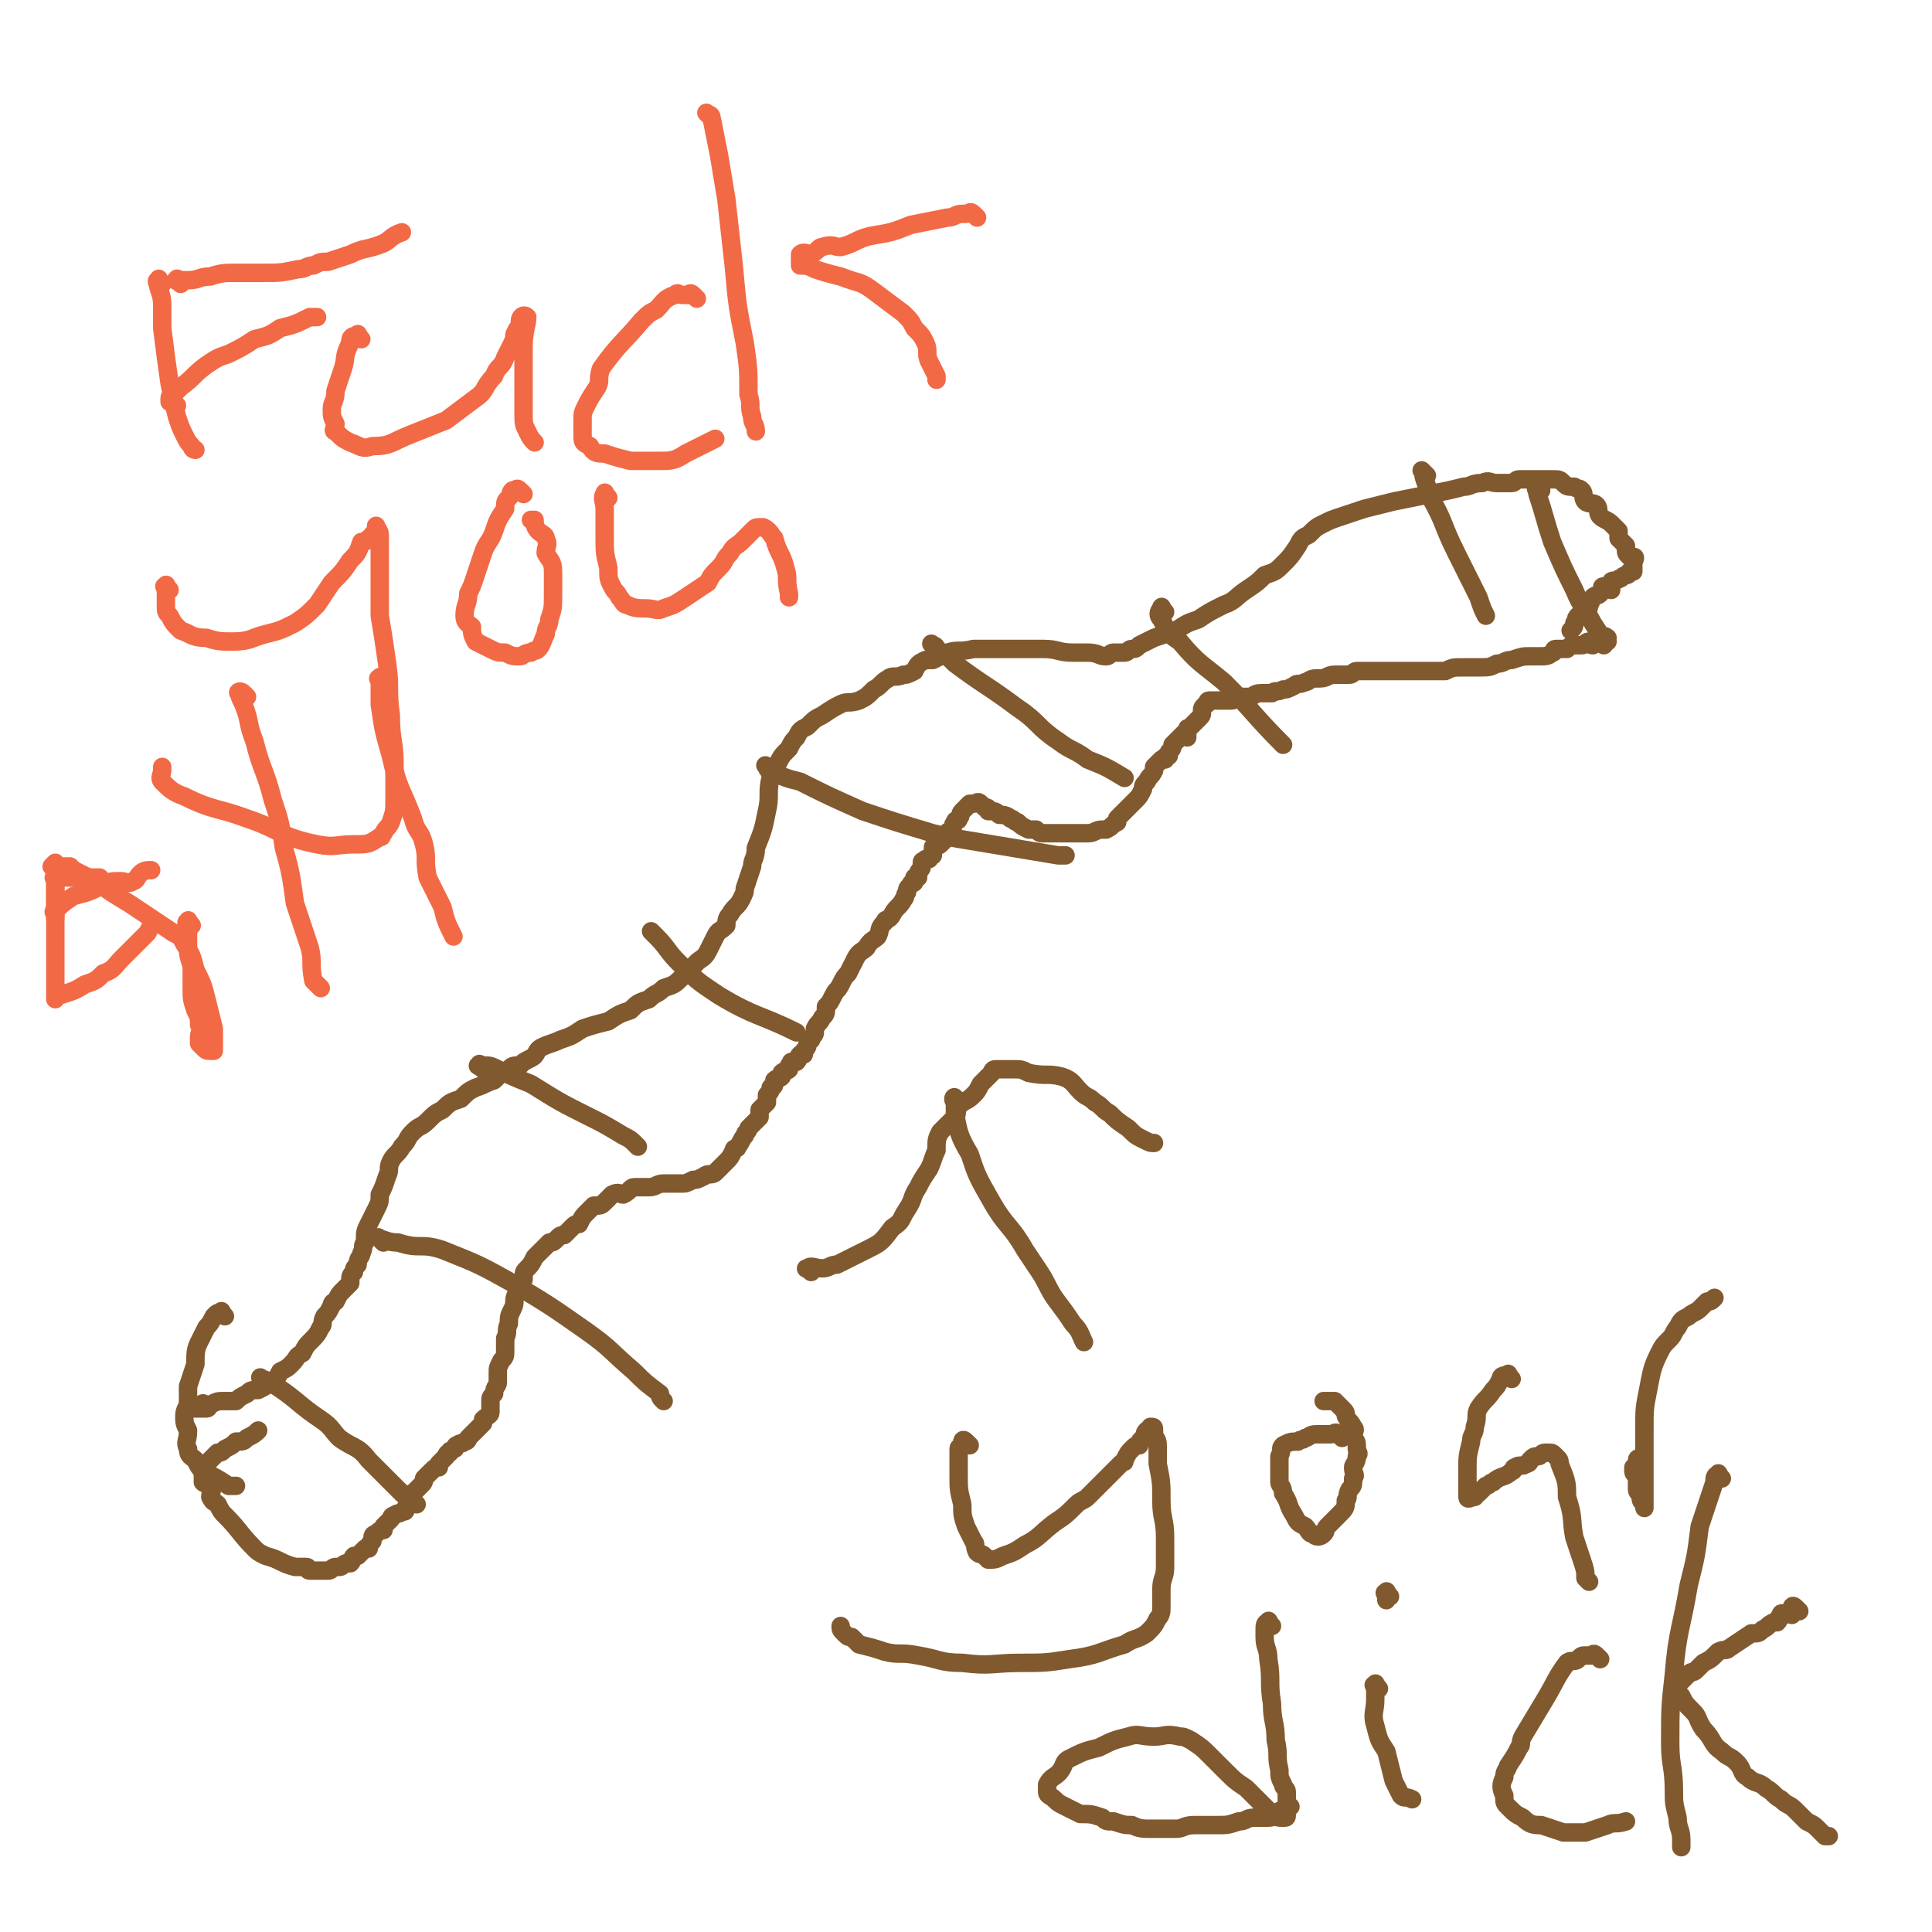 <svg viewBox='0 0 524 524' version='1.1' xmlns='http://www.w3.org/2000/svg' xmlns:xlink='http://www.w3.org/1999/xlink'><g fill='none' stroke='#81592F' stroke-width='5' stroke-linecap='round' stroke-linejoin='round'><path d='M56,382c-1,-1 -1,-2 -1,-1 -1,0 -1,1 -1,1 0,0 -1,0 -1,0 0,0 0,0 1,0 1,0 1,0 2,0 1,0 0,-1 1,-1 2,-1 2,-1 4,-1 1,0 1,0 3,0 1,-1 1,-1 3,-2 1,-1 1,-1 3,-1 2,-1 2,-1 3,-2 2,-1 2,-1 3,-3 2,-1 2,-1 3,-2 2,-2 1,-2 3,-3 1,-2 1,-2 2,-3 2,-2 2,-2 3,-4 1,-1 0,-1 1,-3 1,-1 1,-1 2,-3 0,-1 1,-1 1,-1 1,-2 1,-2 2,-3 1,-1 1,-1 2,-2 0,-2 0,-2 1,-3 0,-1 0,-1 1,-2 0,-2 1,-2 1,-3 1,-2 0,-2 1,-3 0,-3 0,-3 1,-5 1,-2 1,-2 2,-4 1,-2 1,-2 1,-4 1,-2 1,-2 2,-5 1,-2 0,-2 1,-4 1,-2 2,-2 3,-4 2,-2 1,-2 3,-4 2,-2 2,-1 4,-3 2,-2 2,-2 4,-3 2,-2 2,-2 5,-3 2,-2 2,-2 4,-3 3,-1 2,-1 5,-2 2,-2 2,-2 4,-3 1,-1 1,-1 3,-1 1,-1 1,-1 3,-2 2,-1 1,-2 3,-3 2,-1 3,-1 5,-2 3,-1 3,-1 6,-3 3,-1 3,-1 7,-2 3,-2 3,-2 6,-3 2,-2 2,-2 5,-3 2,-2 2,-1 4,-3 3,-1 3,-1 5,-3 2,-1 2,-2 4,-4 1,-1 2,-1 3,-3 1,-2 1,-2 2,-4 1,-2 1,-1 3,-3 0,-1 0,-2 1,-3 1,-2 2,-2 3,-4 1,-2 1,-2 1,-3 1,-3 1,-3 2,-6 0,-2 1,-2 1,-5 2,-5 2,-5 3,-10 1,-4 0,-5 1,-9 1,-2 1,-2 2,-4 1,-2 1,-2 3,-4 1,-2 1,-2 2,-3 1,-2 1,-2 3,-3 2,-2 2,-2 4,-3 3,-2 3,-2 5,-3 2,-1 2,0 5,-1 2,-1 2,-1 4,-3 2,-1 2,-2 4,-3 1,-1 2,0 4,-1 1,0 1,0 3,-1 1,-2 1,-2 3,-3 1,0 1,0 2,0 2,-1 2,-1 4,-2 3,-1 3,0 7,-1 4,0 4,0 9,0 5,0 5,0 10,0 4,0 4,1 8,1 2,0 2,0 4,0 3,0 3,1 5,1 1,0 1,-1 2,-1 1,0 1,0 3,0 1,0 1,-1 2,-1 1,0 1,0 2,-1 2,-1 2,-1 4,-2 3,-1 3,-1 6,-2 3,-2 3,-2 6,-3 3,-2 3,-2 7,-4 3,-1 3,-2 6,-4 3,-2 3,-2 5,-4 3,-1 3,-1 5,-3 2,-2 2,-2 4,-5 1,-2 1,-2 3,-3 2,-2 2,-2 4,-3 2,-1 2,-1 5,-2 3,-1 3,-1 6,-2 4,-1 4,-1 8,-2 5,-1 5,-1 10,-2 5,-1 5,-1 9,-2 2,0 2,-1 5,-1 2,-1 2,0 4,0 2,0 2,0 4,0 1,0 1,-1 2,-1 1,0 1,0 2,0 2,0 2,0 3,0 1,0 1,0 2,0 1,0 1,0 2,0 2,0 2,0 3,1 1,1 1,1 3,1 1,1 1,0 2,1 1,1 0,2 1,3 1,1 2,0 3,1 1,1 0,2 1,3 1,1 2,1 3,2 1,1 1,1 2,2 0,1 0,1 0,2 1,1 1,1 2,2 0,0 0,0 0,1 0,1 0,1 1,2 0,0 1,0 1,0 1,0 0,1 0,2 0,0 0,0 0,0 0,1 0,1 0,1 0,1 0,1 0,1 0,0 -1,0 -1,0 0,0 0,1 -1,1 0,0 0,0 0,0 -1,0 -1,1 -2,1 -1,1 -2,0 -2,1 -1,1 0,1 0,2 0,0 -1,-1 -2,-1 -1,0 0,1 -1,2 -1,1 -1,0 -2,1 -1,1 0,1 -1,2 0,1 0,1 -1,2 -1,1 -1,0 -2,1 -1,1 0,1 -1,2 0,1 0,1 -1,2 '/><path d='M436,174c-1,-1 -2,-1 -1,-1 0,-1 1,0 1,0 0,0 0,0 -1,0 0,0 0,0 -1,0 0,0 -1,0 -1,0 -1,1 -1,1 -1,2 -1,0 -1,-1 -1,-1 -1,0 -1,1 -2,1 -1,0 -1,0 -1,0 -1,0 -1,0 -1,0 -1,0 -1,0 -2,1 0,0 0,0 -1,0 -1,0 -1,0 -2,0 -1,0 0,1 -1,1 -1,1 -2,1 -3,1 -1,0 -1,0 -3,0 -2,0 -2,0 -5,1 -2,0 -2,1 -4,1 -2,1 -2,1 -5,1 -2,0 -2,0 -4,0 -3,0 -3,0 -5,1 -2,0 -2,0 -3,0 -2,0 -2,0 -4,0 -1,0 -1,0 -3,0 0,0 0,0 -1,0 -1,0 -1,0 -1,0 -1,0 -1,0 -2,0 -1,0 -1,0 -1,0 -1,0 -1,0 -1,0 -1,0 -1,0 -1,0 0,0 0,0 -1,0 0,0 0,0 -1,0 0,0 0,0 -1,0 0,0 0,0 -1,0 -1,0 -1,0 -2,0 0,0 0,0 0,0 0,0 -1,0 -1,0 -1,0 -1,1 -2,1 -1,0 -1,0 -2,0 -1,0 -1,0 -2,0 -2,0 -2,1 -4,1 0,0 0,0 -1,0 -2,0 -2,1 -3,1 -2,1 -2,0 -3,1 -2,1 -2,1 -3,1 -2,1 -2,0 -3,1 -2,0 -2,0 -3,0 -2,0 -2,1 -3,1 -1,0 -1,0 -3,0 -1,0 -1,1 -2,1 -1,0 -1,0 -1,0 -1,0 -1,0 -2,0 0,0 0,0 0,0 -1,0 -1,0 -1,0 0,0 0,0 -1,0 0,0 -1,0 -1,0 -1,0 0,1 -1,1 0,0 0,0 0,0 -1,1 -1,1 -1,2 0,1 0,1 -1,2 -1,1 -1,1 -2,2 -1,1 -1,0 -1,1 0,1 0,1 0,2 0,0 -1,-1 -1,-1 -1,1 -1,1 -1,1 -1,1 -1,1 -1,1 -1,1 -1,1 -1,1 0,1 0,1 -1,2 0,0 0,0 0,1 -1,0 -1,0 -1,1 0,0 -1,0 -1,0 -1,1 -1,1 -2,2 0,0 0,1 0,1 -1,2 -1,1 -2,3 -1,1 -1,1 -1,2 -1,2 -1,2 -2,3 -1,1 -1,1 -1,1 -1,1 -1,1 -2,2 -1,1 -1,1 -2,2 0,0 0,0 0,1 -2,1 -1,1 -3,2 0,0 0,0 -1,0 -2,0 -2,1 -4,1 -1,0 -1,0 -3,0 -1,0 -1,0 -2,0 -1,0 -1,0 -1,0 -2,0 -2,0 -3,0 -1,0 -1,0 -2,0 0,0 0,0 -1,0 -1,0 -1,0 -2,-1 -1,0 -1,0 -2,0 -2,-1 -2,-1 -3,-2 -1,0 -1,-1 -2,-1 -1,-1 -2,-1 -3,-1 -1,-1 -1,-1 -3,-1 0,-1 0,-1 -1,-1 -1,-1 -1,-1 -1,-1 -1,-1 -1,0 -2,0 -1,0 -1,0 -1,0 -1,1 -1,1 -2,2 -1,1 0,1 -1,2 0,1 -1,0 -1,1 -1,1 0,1 -1,2 0,1 -1,0 -1,1 -1,1 0,1 -1,2 -1,1 -1,1 -1,1 -1,1 -2,0 -2,1 0,0 0,1 0,2 0,0 -1,0 -1,1 -1,0 -1,0 -1,0 0,1 -1,0 -1,1 0,0 0,1 0,1 0,1 -1,1 -1,2 0,0 0,0 0,1 0,0 -1,0 -1,0 0,0 0,1 0,1 0,1 -1,0 -1,1 -1,1 -1,1 -1,2 -1,1 0,1 -1,2 -1,2 -2,2 -3,4 -1,2 -2,1 -2,2 -2,2 -1,2 -2,4 -1,1 -2,1 -3,3 -1,1 -2,1 -3,3 -1,2 -1,2 -2,4 -1,1 -1,1 -2,3 -1,2 -1,1 -2,3 -1,2 -1,2 -2,3 0,2 0,2 -1,3 -1,2 -1,1 -2,3 0,0 0,1 0,1 0,1 -1,1 -1,2 -1,1 -1,1 -1,1 0,1 0,1 -1,2 0,0 0,0 0,1 -1,0 -1,0 -1,0 -1,1 0,1 -1,2 0,0 -1,0 -1,0 -1,0 0,0 -1,1 0,1 0,1 0,1 -1,1 -1,0 -2,1 0,0 0,1 0,1 -1,1 -1,0 -2,1 0,0 0,1 0,1 0,1 -1,1 -1,1 0,1 0,1 -1,2 0,1 0,1 0,2 -1,1 -1,1 -2,2 0,1 0,1 0,2 -2,2 -2,2 -3,3 0,1 -1,1 -1,2 -1,1 -1,2 -2,3 0,1 -1,0 -1,1 -1,2 -1,2 -2,3 -1,1 -1,1 -1,1 -1,1 -1,1 -2,2 -1,1 -2,0 -3,1 -2,1 -2,1 -3,1 -2,1 -2,1 -3,1 -2,0 -2,0 -5,0 -2,0 -2,1 -4,1 -2,0 -2,0 -4,0 -1,0 -1,1 -3,2 -1,0 -1,-1 -3,0 -1,1 -1,1 -2,2 -1,1 -1,1 -3,1 -1,1 -1,1 -2,2 -1,1 -1,1 -2,3 -1,0 -1,0 -2,1 -1,1 -1,1 -2,2 -1,0 -1,0 -2,1 -1,1 -1,1 -2,1 -1,1 -1,1 -1,1 -1,1 -1,1 -2,2 -1,1 -1,1 -1,1 -1,2 -1,2 -2,3 -1,1 -1,1 -1,3 -1,2 -1,2 -2,4 -1,2 0,2 -1,4 -1,2 -1,2 -1,4 -1,2 0,2 -1,4 0,2 0,2 0,3 0,2 0,2 -1,3 -1,2 -1,2 -1,3 0,1 0,1 0,3 0,1 -1,1 -1,3 -1,1 -1,1 -1,2 0,1 0,2 0,3 0,1 -1,1 -2,2 0,1 0,1 0,1 -1,1 -1,1 -2,2 -1,1 -1,1 -2,2 0,0 0,1 -1,1 -1,1 -1,0 -2,1 -1,0 0,1 -1,1 -1,1 -1,0 -1,1 -1,0 -1,1 -1,1 -1,1 -1,1 -2,2 0,0 0,0 0,1 -1,0 -1,0 -2,1 -1,1 -1,1 -2,2 0,1 0,1 -1,2 -1,1 -1,1 -2,2 0,0 -1,0 -1,1 -1,1 0,2 -1,3 0,1 0,1 -1,1 -1,1 -1,0 -2,1 -1,0 -1,1 -1,1 -1,1 -1,1 -2,2 0,0 0,0 0,1 -1,0 -1,0 -2,1 0,0 -1,0 -1,1 0,0 0,1 0,1 -1,1 -1,1 -1,2 -1,0 -1,0 -1,0 -1,1 -1,1 -2,2 0,0 -1,0 -1,0 -1,1 0,1 -1,2 0,0 -1,0 -1,0 -1,0 -1,1 -2,1 -1,0 -1,0 -1,0 -1,0 -1,1 -2,1 -1,0 -1,0 -2,0 -1,0 -2,0 -3,0 -1,0 0,-1 -1,-1 -1,0 -2,0 -3,0 -4,-1 -4,-2 -8,-3 -2,-1 -2,-1 -3,-2 -4,-4 -4,-5 -8,-9 -1,-1 -1,-1 -2,-3 -1,-1 -1,0 -2,-2 0,-1 1,-2 0,-3 0,-1 -1,0 -2,-1 0,0 0,-1 0,-1 0,-1 0,-1 0,-2 0,-1 0,-1 1,-2 0,0 0,0 1,-1 1,-1 1,-1 2,-2 1,0 1,0 2,-1 2,-1 2,-1 3,-2 2,0 2,0 3,-1 2,-1 2,-1 3,-2 '/><path d='M61,357c-1,-1 -1,-2 -1,-1 -1,0 -1,0 -2,1 -1,2 -1,2 -2,3 -1,2 -1,2 -2,4 -1,2 -1,3 -1,6 -1,3 -1,3 -2,6 0,2 0,2 0,4 0,2 -1,2 -1,4 0,2 0,2 1,4 0,3 -1,3 0,5 0,2 1,2 2,3 1,2 1,2 2,3 4,2 4,2 7,4 1,0 1,0 2,0 '/><path d='M72,375c-1,-1 -2,-2 -1,-1 1,0 2,1 4,2 6,4 6,5 12,9 3,2 3,3 5,5 4,3 5,2 8,6 4,4 4,4 8,8 2,2 2,2 5,4 '/><path d='M104,337c-1,-1 -2,-2 -1,-1 1,0 2,1 5,1 6,2 6,0 12,2 10,4 10,4 19,9 10,6 10,6 20,13 7,5 6,5 13,11 3,3 3,3 7,6 0,1 0,1 1,2 '/><path d='M131,290c-1,-1 -2,-1 -1,-1 0,-1 0,0 1,0 2,0 2,0 4,1 4,2 4,2 9,4 8,5 8,5 16,9 4,2 4,2 9,5 2,1 2,1 4,3 '/><path d='M178,254c-1,-1 -2,-2 -1,-1 0,0 0,0 1,1 3,3 3,4 6,7 5,5 5,5 11,9 10,6 11,5 21,10 '/><path d='M209,209c-1,-1 -2,-2 -1,-1 0,0 0,1 1,1 4,2 4,2 8,3 8,4 8,4 17,8 9,3 9,3 19,6 4,1 4,1 10,2 12,2 12,2 24,4 1,0 1,0 2,0 '/><path d='M254,176c-1,-1 -2,-2 -1,-1 0,0 1,0 1,1 3,2 3,2 5,4 8,6 9,6 17,12 6,4 5,5 11,9 4,3 4,2 8,5 5,2 5,2 10,5 '/><path d='M316,166c-1,-1 -1,-2 -1,-1 -1,1 -1,2 0,3 2,4 2,4 5,6 5,6 6,6 12,11 8,8 8,9 16,17 '/><path d='M387,129c-1,-1 -2,-2 -1,-1 0,2 1,3 2,7 4,7 3,7 7,15 3,6 3,6 6,12 1,3 1,3 2,5 '/><path d='M418,133c-1,-1 -1,-2 -1,-1 -1,0 0,1 0,2 2,6 2,7 4,13 3,7 3,7 6,13 2,5 3,5 5,9 2,3 2,3 3,6 '/><path d='M260,300c-1,-1 -1,-1 -1,-1 -1,-1 0,-2 0,-1 0,1 0,2 0,4 1,5 1,6 4,11 2,6 2,6 6,13 4,7 5,6 9,13 2,3 2,3 4,6 2,3 2,4 4,7 3,4 3,4 5,7 2,2 2,3 3,5 '/><path d='M220,345c-1,-1 -2,-1 -1,-1 1,-1 2,0 4,0 2,0 2,-1 4,-1 4,-2 4,-2 8,-4 4,-2 4,-2 7,-6 3,-2 2,-2 4,-5 2,-3 1,-3 3,-6 1,-2 1,-2 3,-5 1,-2 1,-3 2,-5 0,-3 0,-3 1,-5 2,-2 2,-2 4,-4 1,-1 0,-2 1,-3 2,-2 2,-1 4,-3 1,-1 1,-1 2,-3 0,0 0,0 1,-1 1,-1 1,-1 2,-2 0,0 0,-1 1,-1 1,0 1,0 2,0 1,0 1,0 3,0 2,0 2,0 4,1 5,1 5,0 9,1 3,1 3,2 5,4 2,2 2,1 4,3 2,1 2,2 4,3 2,2 2,2 5,4 2,2 2,2 4,3 2,1 2,1 3,1 '/><path d='M263,392c-1,-1 -1,-1 -1,-1 -1,-1 -1,0 -1,0 0,0 0,1 0,1 0,1 -1,0 -1,1 0,1 0,1 0,2 0,2 0,2 0,5 0,4 0,4 1,8 0,3 0,3 1,6 1,2 1,2 2,4 1,1 0,1 1,3 1,1 1,0 2,1 1,1 1,1 1,1 2,0 2,0 4,-1 3,-1 3,-1 6,-3 4,-2 4,-3 8,-6 3,-2 3,-2 6,-5 1,-1 2,-1 3,-2 2,-2 2,-2 4,-4 1,-1 1,-1 3,-3 1,-1 1,-1 2,-2 1,-1 1,0 1,-1 1,-2 1,-2 2,-3 1,-1 1,-1 2,-1 0,-1 0,-1 1,-2 1,-1 0,-1 1,-2 0,0 0,0 1,0 0,-1 0,-1 0,-1 1,0 1,0 1,1 0,0 0,1 0,1 0,1 1,1 1,3 0,3 0,3 0,5 1,5 1,5 1,10 0,5 1,5 1,10 0,4 0,4 0,8 0,3 -1,3 -1,6 0,2 0,2 0,5 0,1 0,2 -1,3 -1,2 -1,2 -3,4 -3,2 -3,1 -6,3 -7,2 -7,3 -15,4 -6,1 -7,1 -13,1 -8,0 -8,1 -16,0 -6,0 -6,-1 -12,-2 -5,-1 -5,0 -9,-1 -3,-1 -3,-1 -7,-2 -1,-1 -1,-1 -2,-2 -1,0 -1,0 -2,-1 -1,-1 -1,-1 -1,-2 '/><path d='M364,390c-1,-1 -1,-1 -1,-1 -1,-1 -1,0 -2,0 -1,0 -1,0 -2,0 -1,0 -1,0 -2,0 -2,0 -2,1 -3,1 -1,1 -1,0 -2,1 -2,0 -2,0 -4,1 -1,1 0,1 -1,3 0,0 0,1 0,1 0,3 0,3 0,6 0,1 1,1 1,3 2,3 1,3 3,6 1,2 1,2 3,3 1,1 1,2 2,2 1,1 2,1 3,0 1,-1 0,-1 1,-2 2,-2 2,-2 3,-3 2,-2 2,-2 2,-4 1,-1 0,-1 1,-3 1,-1 1,-1 1,-3 1,-1 0,-1 0,-3 0,-1 1,-1 1,-3 1,-1 0,-1 0,-2 0,-2 0,-2 -1,-3 0,-2 1,-2 0,-3 -1,-2 -1,-1 -2,-3 0,-1 0,-1 -1,-2 -1,-1 -1,-1 -2,-2 -1,0 -1,0 -2,0 -1,0 -1,0 -1,0 0,0 0,0 0,0 '/><path d='M410,374c-1,-1 -1,-2 -1,-1 -1,0 -2,0 -2,1 -1,2 -1,2 -2,3 -2,3 -2,2 -4,5 -1,2 0,2 -1,5 0,2 -1,2 -1,4 -1,4 -1,4 -1,8 0,2 0,2 0,5 0,1 0,1 0,2 0,1 1,0 2,0 0,0 0,-1 1,-1 1,-1 1,-1 2,-2 1,0 1,-1 2,-1 2,-2 3,-1 5,-3 1,0 0,-1 1,-1 1,-1 2,0 3,-1 1,0 1,-1 1,-1 1,-1 1,-1 2,-1 1,0 1,-1 2,-1 0,0 0,0 1,0 1,0 1,0 2,1 1,1 1,1 1,2 2,5 2,5 2,9 2,6 1,6 2,11 1,3 1,3 2,6 1,3 1,3 1,5 1,1 1,1 1,1 '/><path d='M446,397c-1,-1 -1,-1 -1,-1 -1,-1 -1,0 -1,0 0,1 0,1 -1,2 0,0 0,1 0,1 0,1 1,1 1,2 0,1 0,2 0,3 0,1 1,1 1,2 0,1 0,1 1,2 0,0 0,1 0,1 0,0 0,-1 0,-2 0,-1 0,-1 0,-2 0,-3 0,-3 0,-6 0,-6 0,-6 0,-11 0,-6 0,-6 1,-11 1,-5 1,-6 3,-10 1,-2 1,-2 3,-4 1,-1 1,-2 2,-3 1,-2 1,-2 3,-3 1,-1 2,-1 3,-2 1,-1 1,-1 2,-2 1,0 1,0 2,-1 '/><path d='M345,441c-1,-1 -1,-2 -1,-1 -1,0 -1,1 -1,2 0,1 0,1 0,2 0,3 1,3 1,6 1,6 0,6 1,12 0,5 1,5 1,10 1,4 0,4 1,8 0,2 0,2 1,4 0,1 1,1 1,2 0,1 0,1 0,3 0,0 0,0 0,1 0,0 0,0 0,1 0,1 0,1 0,1 0,1 0,1 -1,1 -1,0 -2,0 -3,-1 -1,-1 -1,-1 -1,-1 -3,-3 -3,-3 -6,-6 -3,-2 -3,-2 -6,-5 -2,-2 -2,-2 -4,-4 -2,-2 -2,-2 -5,-4 -2,-1 -2,-1 -3,-1 -4,-1 -4,0 -7,0 -4,0 -4,-1 -7,0 -4,1 -4,1 -8,3 -4,1 -4,1 -8,3 -2,1 -1,2 -3,4 -1,1 -2,1 -3,3 0,1 0,1 0,2 0,1 1,1 2,2 1,1 1,1 3,2 2,1 2,1 4,2 3,0 3,0 6,1 1,1 1,1 3,1 3,1 3,1 5,1 2,1 3,1 5,1 3,0 3,0 7,0 2,0 2,-1 5,-1 3,0 3,0 6,0 3,0 3,0 6,-1 2,0 2,-1 4,-1 2,0 2,0 3,0 2,0 2,0 3,-1 1,-1 1,-1 3,-1 0,-1 0,-1 1,-1 '/><path d='M374,458c-1,-1 -1,-2 -1,-1 -1,0 0,0 0,1 0,2 0,2 0,3 0,3 -1,4 0,7 1,4 1,4 3,7 1,4 1,4 2,8 1,2 1,2 2,4 1,1 1,0 3,1 '/><path d='M377,433c-1,-1 -1,-2 -1,-1 -1,0 0,0 0,1 0,0 0,1 0,1 '/><path d='M434,450c-1,-1 -1,-1 -1,-1 -1,-1 -1,0 -1,0 -1,0 -1,0 -1,0 -1,0 -1,0 -1,0 -1,0 -1,0 -2,1 -1,1 -2,0 -3,1 -3,4 -3,5 -6,10 -3,5 -3,5 -6,10 -1,2 0,2 -1,3 -1,2 -1,2 -3,5 0,1 -1,1 -1,3 -1,2 -1,3 0,5 0,2 0,2 1,3 2,2 2,2 4,3 2,2 3,2 5,2 3,1 3,1 6,2 3,0 3,0 6,0 3,-1 3,-1 6,-2 2,-1 2,0 5,-1 '/><path d='M467,401c-1,-1 -1,-2 -1,-1 -1,0 -1,1 -1,2 -2,6 -2,6 -4,12 -1,8 -1,8 -3,16 -2,12 -3,12 -4,24 -1,9 -1,9 -1,19 0,6 1,6 1,13 0,3 0,3 1,7 0,3 1,3 1,6 0,1 0,1 0,2 '/><path d='M488,437c-1,-1 -1,-1 -1,-1 -1,-1 -1,0 -1,0 0,1 0,1 0,2 0,0 -1,-1 -2,0 0,0 -1,-1 -1,0 -1,1 0,1 -1,2 0,0 -1,0 -1,0 -2,1 -1,1 -3,2 -1,1 -1,1 -3,1 -3,2 -3,2 -6,4 -1,1 -1,0 -3,1 -2,2 -2,2 -4,3 -1,1 -1,1 -2,2 -1,1 -1,0 -2,1 -1,1 -1,1 -2,2 -1,1 -1,1 -1,2 0,1 0,1 1,2 1,2 1,2 3,4 2,2 1,2 3,5 3,3 2,4 5,6 2,2 2,1 4,3 2,2 1,3 3,4 2,2 3,1 5,3 2,1 2,2 4,3 2,2 2,1 4,3 2,2 2,2 3,3 2,1 2,1 3,2 1,1 1,1 2,2 1,0 1,0 1,0 '/></g>
<g fill='none' stroke='#F26946' stroke-width='5' stroke-linecap='round' stroke-linejoin='round'><path d='M44,77c-1,-1 -1,-2 -1,-1 -1,0 0,1 0,2 1,3 1,3 1,6 0,3 0,3 0,5 1,8 1,8 2,15 1,5 1,5 2,9 1,3 1,3 2,5 1,2 1,2 2,3 0,1 1,1 1,1 '/><path d='M49,77c-1,-1 -2,-1 -1,-1 0,-1 0,0 1,0 1,0 1,0 2,0 3,0 3,-1 6,-1 3,-1 4,-1 7,-1 4,0 4,0 8,0 4,0 4,0 9,-1 2,0 2,-1 4,-1 2,-1 2,-1 4,-1 3,-1 3,-1 6,-2 4,-2 4,-1 9,-3 2,-1 2,-2 5,-3 '/><path d='M48,110c-1,-1 -1,-1 -1,-1 -1,-1 -1,0 -1,0 0,0 0,-1 0,-1 0,-1 1,0 1,-1 1,-1 1,-1 2,-2 4,-3 3,-3 7,-6 3,-2 3,-2 6,-3 4,-2 4,-2 7,-4 4,-1 4,-1 7,-3 4,-1 4,-1 8,-3 1,0 1,0 2,0 '/><path d='M98,92c-1,-1 -1,-2 -1,-1 -2,0 -2,1 -2,2 -2,4 -1,4 -2,7 -1,3 -1,3 -2,6 0,3 -1,3 -1,5 0,2 0,2 1,4 0,1 -1,2 0,2 2,2 2,2 4,3 3,1 3,2 6,1 5,0 5,-1 10,-3 5,-2 5,-2 10,-4 4,-3 4,-3 8,-6 3,-2 2,-3 5,-6 1,-3 2,-2 3,-5 1,-2 1,-2 2,-4 1,-2 0,-2 1,-3 0,-1 1,-1 1,-2 0,0 0,-1 0,-1 0,-1 1,-2 2,-1 0,2 -1,4 -1,8 0,5 0,5 0,10 0,4 0,4 0,8 0,3 0,3 1,5 1,2 1,2 2,3 0,0 0,0 0,0 '/><path d='M189,81c-1,-1 -1,-1 -1,-1 -1,-1 -1,0 -1,0 -1,0 -1,0 -2,0 -1,0 -1,-1 -2,0 -3,1 -3,2 -5,4 -2,1 -2,1 -4,3 -5,6 -6,6 -11,13 -1,3 0,3 -1,5 -2,3 -2,3 -3,5 -1,2 -1,2 -1,4 0,2 0,2 0,4 0,2 0,2 2,3 1,2 2,2 4,2 3,1 3,1 7,2 4,0 4,0 8,0 3,0 4,0 7,-2 4,-2 4,-2 8,-4 '/><path d='M193,32c-1,-1 -2,-2 -1,-1 0,0 1,0 1,1 1,5 1,5 2,10 1,6 1,6 2,12 1,9 1,9 2,18 1,11 1,11 3,21 1,7 1,7 1,14 1,3 0,3 1,6 0,2 1,2 1,4 '/><path d='M265,59c-1,-1 -1,-1 -1,-1 -1,-1 -1,0 -2,0 -1,0 -1,0 -1,0 -2,0 -2,1 -4,1 -5,1 -5,1 -10,2 -5,2 -5,2 -11,3 -4,1 -4,2 -8,3 -2,0 -2,-1 -5,0 -1,0 -1,1 -3,2 -1,0 -2,-1 -3,0 0,0 0,1 0,2 0,0 0,0 0,1 2,0 2,0 4,1 3,1 3,1 7,2 5,2 5,1 9,4 4,3 4,3 8,6 2,2 2,2 3,4 2,2 2,2 3,4 1,2 0,3 1,5 1,2 1,2 2,4 0,1 0,1 0,1 '/><path d='M46,160c-1,-1 -1,-2 -1,-1 -1,0 0,0 0,1 0,1 0,1 0,2 0,1 0,1 0,2 0,2 0,2 1,3 1,2 1,2 3,4 3,1 3,2 7,2 3,1 4,1 7,1 5,0 5,-1 9,-2 4,-1 4,-1 8,-3 3,-2 3,-2 6,-5 2,-3 2,-3 4,-6 3,-3 3,-3 5,-6 2,-2 2,-2 3,-5 1,0 1,0 2,-1 0,0 1,0 1,-1 1,-1 1,-1 1,-1 0,-1 0,-2 0,-1 0,0 1,1 1,2 0,2 0,2 0,4 0,5 0,5 0,9 0,4 0,4 0,9 1,6 1,6 2,13 1,7 0,7 1,14 0,7 1,7 1,13 0,5 0,5 0,10 0,3 0,3 -1,6 -1,2 -1,1 -2,3 -1,1 0,1 -1,1 -3,2 -3,2 -7,2 -5,0 -5,1 -10,0 -10,-2 -10,-4 -19,-7 -8,-3 -9,-2 -17,-6 -3,-1 -4,-2 -6,-4 -1,-1 0,-2 0,-3 0,-1 0,-1 0,-1 '/><path d='M142,134c-1,-1 -1,-1 -1,-1 -1,-1 -1,0 -1,0 0,0 -1,0 -1,0 -1,1 0,1 -1,2 -1,1 -1,1 -1,3 -2,3 -2,3 -3,6 -1,3 -2,3 -3,6 -1,3 -1,3 -2,6 -1,3 -1,3 -2,5 0,3 -1,3 -1,6 0,2 1,2 2,3 0,2 0,2 1,4 2,1 2,1 4,2 2,1 2,1 4,1 2,1 2,1 4,1 1,0 1,-1 3,-1 1,-1 1,0 2,-1 1,-1 1,-2 2,-4 0,-2 1,-2 1,-4 1,-3 1,-3 1,-7 0,-3 0,-3 0,-6 0,-3 -1,-3 -2,-5 0,-2 1,-2 0,-4 0,-1 -1,-1 -2,-2 -1,-1 -1,-2 -1,-3 -1,0 -1,0 -1,0 '/><path d='M165,135c-1,-1 -1,-2 -1,-1 -1,1 0,2 0,4 0,4 0,4 0,8 0,4 0,4 1,8 0,3 0,3 1,5 1,2 1,1 2,3 1,1 1,2 2,2 2,1 3,1 5,1 3,0 3,1 5,0 3,-1 3,-1 6,-3 3,-2 3,-2 6,-4 1,-2 1,-2 3,-4 2,-2 1,-2 3,-4 1,-2 2,-2 3,-3 1,-1 1,-1 2,-2 0,0 0,0 1,-1 1,-1 1,-1 2,-1 0,0 1,0 1,0 2,1 2,2 3,3 1,4 2,4 3,8 1,3 0,3 1,7 0,1 0,1 0,1 '/><path d='M52,251c-1,-1 -1,-2 -1,-1 -1,0 0,1 0,2 0,1 0,1 0,2 0,1 0,1 0,2 0,3 0,3 1,6 0,3 0,3 0,6 0,3 0,3 1,6 1,2 1,2 1,4 1,2 0,2 0,3 0,1 0,1 0,2 0,0 0,0 1,1 1,1 1,1 2,1 0,0 0,0 1,0 0,0 0,0 0,0 0,0 0,0 0,0 0,-2 0,-2 0,-3 0,-1 0,-1 0,-3 -1,-4 -1,-4 -2,-8 -1,-4 -1,-4 -3,-8 -1,-4 -1,-4 -3,-7 -1,-2 -1,-2 -3,-3 -6,-4 -6,-4 -12,-8 -5,-3 -5,-3 -9,-6 -2,-1 -2,-1 -4,-2 -2,-1 -2,-1 -3,-2 -2,0 -3,0 -5,0 0,0 1,-1 1,-1 0,0 0,1 0,1 0,1 0,1 0,1 0,1 0,1 0,2 0,1 0,1 0,2 0,2 0,2 0,4 0,2 0,2 0,3 0,1 0,2 0,2 0,0 0,0 0,-1 0,0 -1,-1 0,-1 2,-2 2,-2 5,-4 4,-1 4,-1 8,-3 2,-1 2,-1 5,-1 1,0 2,1 3,0 1,0 1,-1 2,-2 1,-1 2,-1 3,-1 '/><path d='M67,189c-1,-1 -1,-1 -1,-1 -1,-1 -2,0 -1,0 0,1 0,1 1,3 2,5 1,5 3,10 2,8 3,8 5,16 2,6 2,6 3,13 2,7 2,8 3,15 2,6 2,6 4,12 1,4 0,4 1,9 1,1 1,1 2,2 '/><path d='M104,185c-1,-1 -1,-2 -1,-1 -1,0 0,0 0,1 0,3 0,3 0,6 1,7 1,7 3,14 2,9 3,9 6,17 1,4 2,3 3,7 1,4 0,4 1,9 2,4 2,4 4,8 1,4 1,4 3,8 '/><path d='M29,240c-1,-1 -1,-1 -1,-1 -1,-1 -1,-1 -1,-1 -1,0 -1,0 -2,0 -1,0 -1,0 -1,0 -3,0 -3,0 -6,0 -2,0 -2,0 -3,0 0,0 0,0 0,0 0,0 0,-1 0,0 -1,0 0,0 0,1 0,0 0,1 0,1 0,1 0,1 0,3 0,1 0,1 0,3 0,3 0,3 0,6 0,2 0,2 0,5 0,2 0,2 0,5 0,2 0,2 0,4 0,2 0,2 0,3 0,1 0,1 0,2 0,0 0,-1 1,-1 3,-1 4,-1 7,-3 3,-1 3,-1 5,-3 3,-1 3,-2 5,-4 1,-1 1,-1 3,-3 1,-1 1,-1 2,-2 1,-1 1,-1 2,-2 1,-2 1,-2 2,-3 '/></g>
</svg>